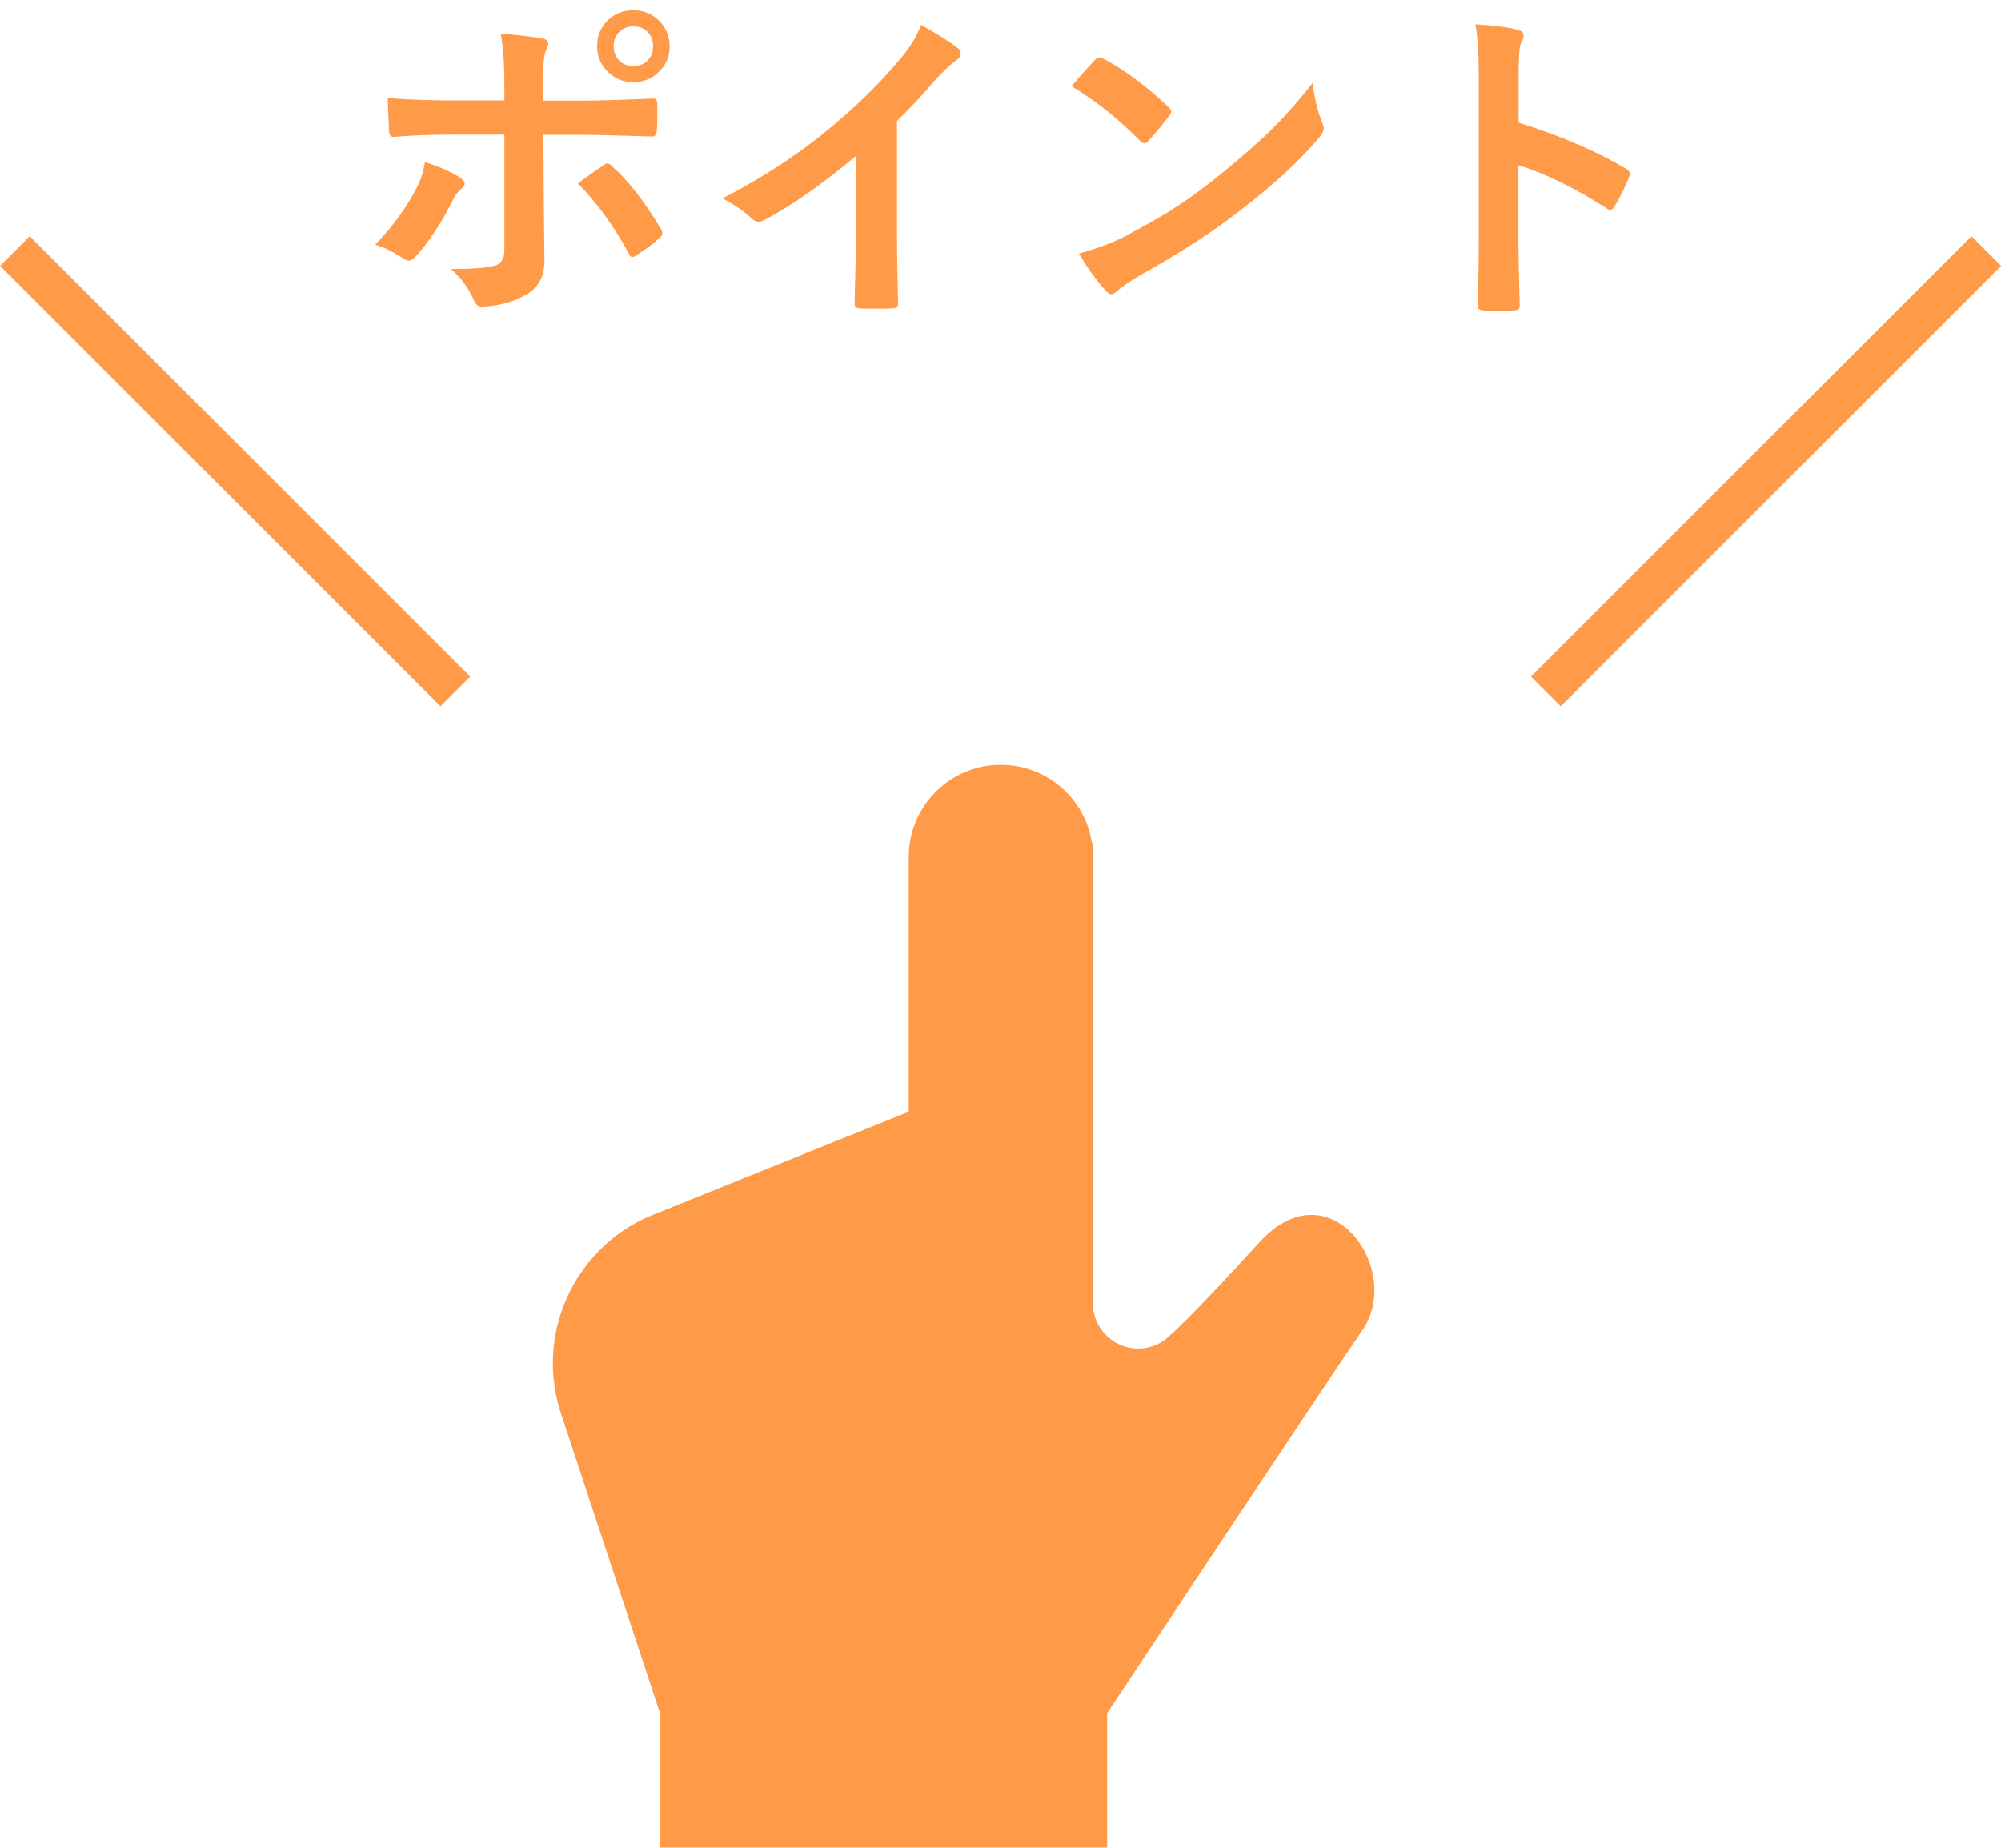 <?xml version="1.0" encoding="UTF-8"?>
<svg id="_レイヤー_2" data-name="レイヤー 2" xmlns="http://www.w3.org/2000/svg" width="95.41" height="88.11" viewBox="0 0 95.41 88.11">
  <defs>
    <style>
      .cls-1 {
        fill: #ff9a48;
      }

      .cls-2 {
        fill: none;
        stroke: #ff9a48;
        stroke-miterlimit: 10;
        stroke-width: 2px;
      }
    </style>
  </defs>
  <g id="_調査結果" data-name="調査結果">
    <g>
      <path class="cls-1" d="M60.04,59.25c-3.38,3.71-4.29,4.46-4.29,4.46-.62.6-1.54.76-2.33.42-.79-.34-1.31-1.12-1.31-1.98v-21.97h-.05c-.32-2.1-2.14-3.71-4.34-3.71-2.42,0-4.39,1.96-4.39,4.39v12.15l-12.33,4.97c-3.67,1.57-5.52,5.71-4.23,9.49l4.7,14.22v6.41h21.32v-6.41s11.02-16.62,12.15-18.23c2.03-2.87-1.52-7.93-4.89-4.22Z"/>
      <g>
        <path class="cls-1" d="M20.26,7.73c.68.21,1.24.46,1.66.73.16.11.24.21.24.3,0,.08-.06.16-.18.26-.14.11-.27.29-.4.54-.53,1.08-1.12,1.97-1.77,2.68-.12.12-.22.19-.31.19-.07,0-.15-.03-.25-.09-.55-.36-1-.58-1.36-.67.83-.86,1.48-1.75,1.94-2.64.21-.39.36-.82.43-1.3ZM24.05,4.81v-.75c0-1.06-.06-1.88-.18-2.46.91.08,1.57.16,1.98.23.19.04.29.12.29.24,0,.07-.03.17-.09.29-.11.2-.16.74-.16,1.6v.84h1.97c.61,0,1.7-.03,3.27-.1h.03c.12,0,.18.09.18.26,0,.19,0,.36,0,.52,0,.27,0,.51-.02.73-.02.21-.1.32-.23.3-1.66-.05-2.76-.08-3.3-.08h-1.88l.02,3.23.03,2.78c0,.78-.32,1.33-.95,1.65-.59.33-1.28.51-2.05.53-.17,0-.29-.11-.38-.34-.25-.56-.6-1.04-1.08-1.45,1.07,0,1.79-.06,2.18-.19.24-.11.37-.34.37-.7v-5.52h-2.52c-.97,0-1.89.04-2.77.11-.14,0-.21-.11-.21-.32-.04-.77-.06-1.28-.06-1.53.95.07,1.95.11,3.01.11h2.55ZM27.54,8.75c.15-.11.38-.27.67-.48.24-.17.43-.3.55-.38.07-.06.14-.09.2-.09.08,0,.16.05.24.15.71.61,1.48,1.59,2.29,2.93.06.09.09.17.09.23,0,.08-.05.17-.16.26-.23.22-.59.49-1.07.8-.09.06-.16.09-.2.09-.06,0-.11-.05-.16-.15-.7-1.31-1.52-2.43-2.44-3.37ZM30.2.49c.52,0,.94.19,1.28.56.3.32.45.71.45,1.16,0,.51-.19.93-.57,1.27-.32.29-.71.44-1.16.44-.52,0-.94-.19-1.28-.56-.3-.32-.45-.71-.45-1.15,0-.53.19-.96.57-1.3.32-.28.71-.42,1.16-.42ZM30.2,1.26c-.29,0-.53.1-.71.3-.16.18-.23.39-.23.65,0,.29.1.53.3.71.17.16.39.23.64.23.29,0,.53-.1.71-.3.16-.18.23-.39.23-.64,0-.3-.1-.54-.3-.72-.17-.16-.39-.23-.64-.23Z"/>
        <path class="cls-1" d="M42.77,5.79v5.3c0,.94.02,2.05.05,3.33v.05c0,.15-.08.23-.24.23-.26.02-.53.02-.8.02s-.54,0-.8-.02c-.15,0-.23-.07-.23-.2v-.05c0-.25.02-.84.04-1.77.02-.61.02-1.11.02-1.51v-3.73c-1.61,1.35-3.08,2.38-4.4,3.07-.07.04-.15.06-.24.06-.11,0-.23-.05-.34-.16-.3-.3-.76-.62-1.38-.95,1.89-.97,3.57-2.07,5.04-3.28,1.3-1.07,2.44-2.18,3.41-3.34.47-.55.81-1.1,1.02-1.65.84.47,1.43.85,1.77,1.12.08.06.12.14.12.23,0,.14-.08.26-.23.35-.23.16-.55.45-.95.88-.55.66-1.18,1.33-1.88,2.02Z"/>
        <path class="cls-1" d="M51.09,4.11c.27-.32.64-.74,1.12-1.25.07-.08.14-.12.23-.12.05,0,.12.03.21.08.99.53,2.01,1.29,3.05,2.27.09.09.14.17.14.23s-.03.12-.09.2c-.35.46-.68.86-.99,1.2-.09.08-.15.12-.2.12-.05,0-.12-.04-.2-.12-.97-1-2.06-1.88-3.27-2.61ZM51.44,12.09c.85-.23,1.58-.5,2.16-.8,1.03-.54,1.89-1.03,2.57-1.48.6-.39,1.28-.89,2.03-1.5,1.07-.87,1.92-1.62,2.55-2.25.6-.6,1.21-1.3,1.84-2.1.08.7.23,1.33.45,1.87.05.12.08.23.08.3,0,.12-.09.28-.26.48-.93,1.09-2.16,2.22-3.68,3.39-1.32,1.04-2.93,2.08-4.83,3.13-.56.34-.92.59-1.07.74-.11.1-.21.16-.29.16s-.17-.06-.27-.17c-.5-.56-.92-1.15-1.28-1.78Z"/>
        <path class="cls-1" d="M72.41,5.85c2.01.63,3.71,1.36,5.09,2.18.14.07.21.16.21.27,0,.04-.01.09-.03.14-.2.5-.43.96-.69,1.39-.07.12-.14.18-.21.18-.06,0-.12-.03-.18-.08-1.5-.96-2.9-1.65-4.2-2.05v3.54c0,.58.02,1.63.06,3.13v.05c0,.13-.1.2-.29.2-.24.02-.48.02-.71.02s-.48,0-.71-.02c-.2,0-.3-.08-.3-.24.04-1.03.06-2.08.06-3.15V3.53c0-.97-.05-1.76-.16-2.37.94.06,1.6.15,2,.26.2.04.3.13.3.27,0,.09-.04.21-.13.37-.07.14-.11.64-.11,1.5v2.29Z"/>
      </g>
      <line class="cls-2" x1=".71" y1="11.97" x2="21.71" y2="32.97"/>
      <line class="cls-2" x1="94.71" y1="11.97" x2="73.71" y2="32.97"/>
    </g>
  </g>
</svg>